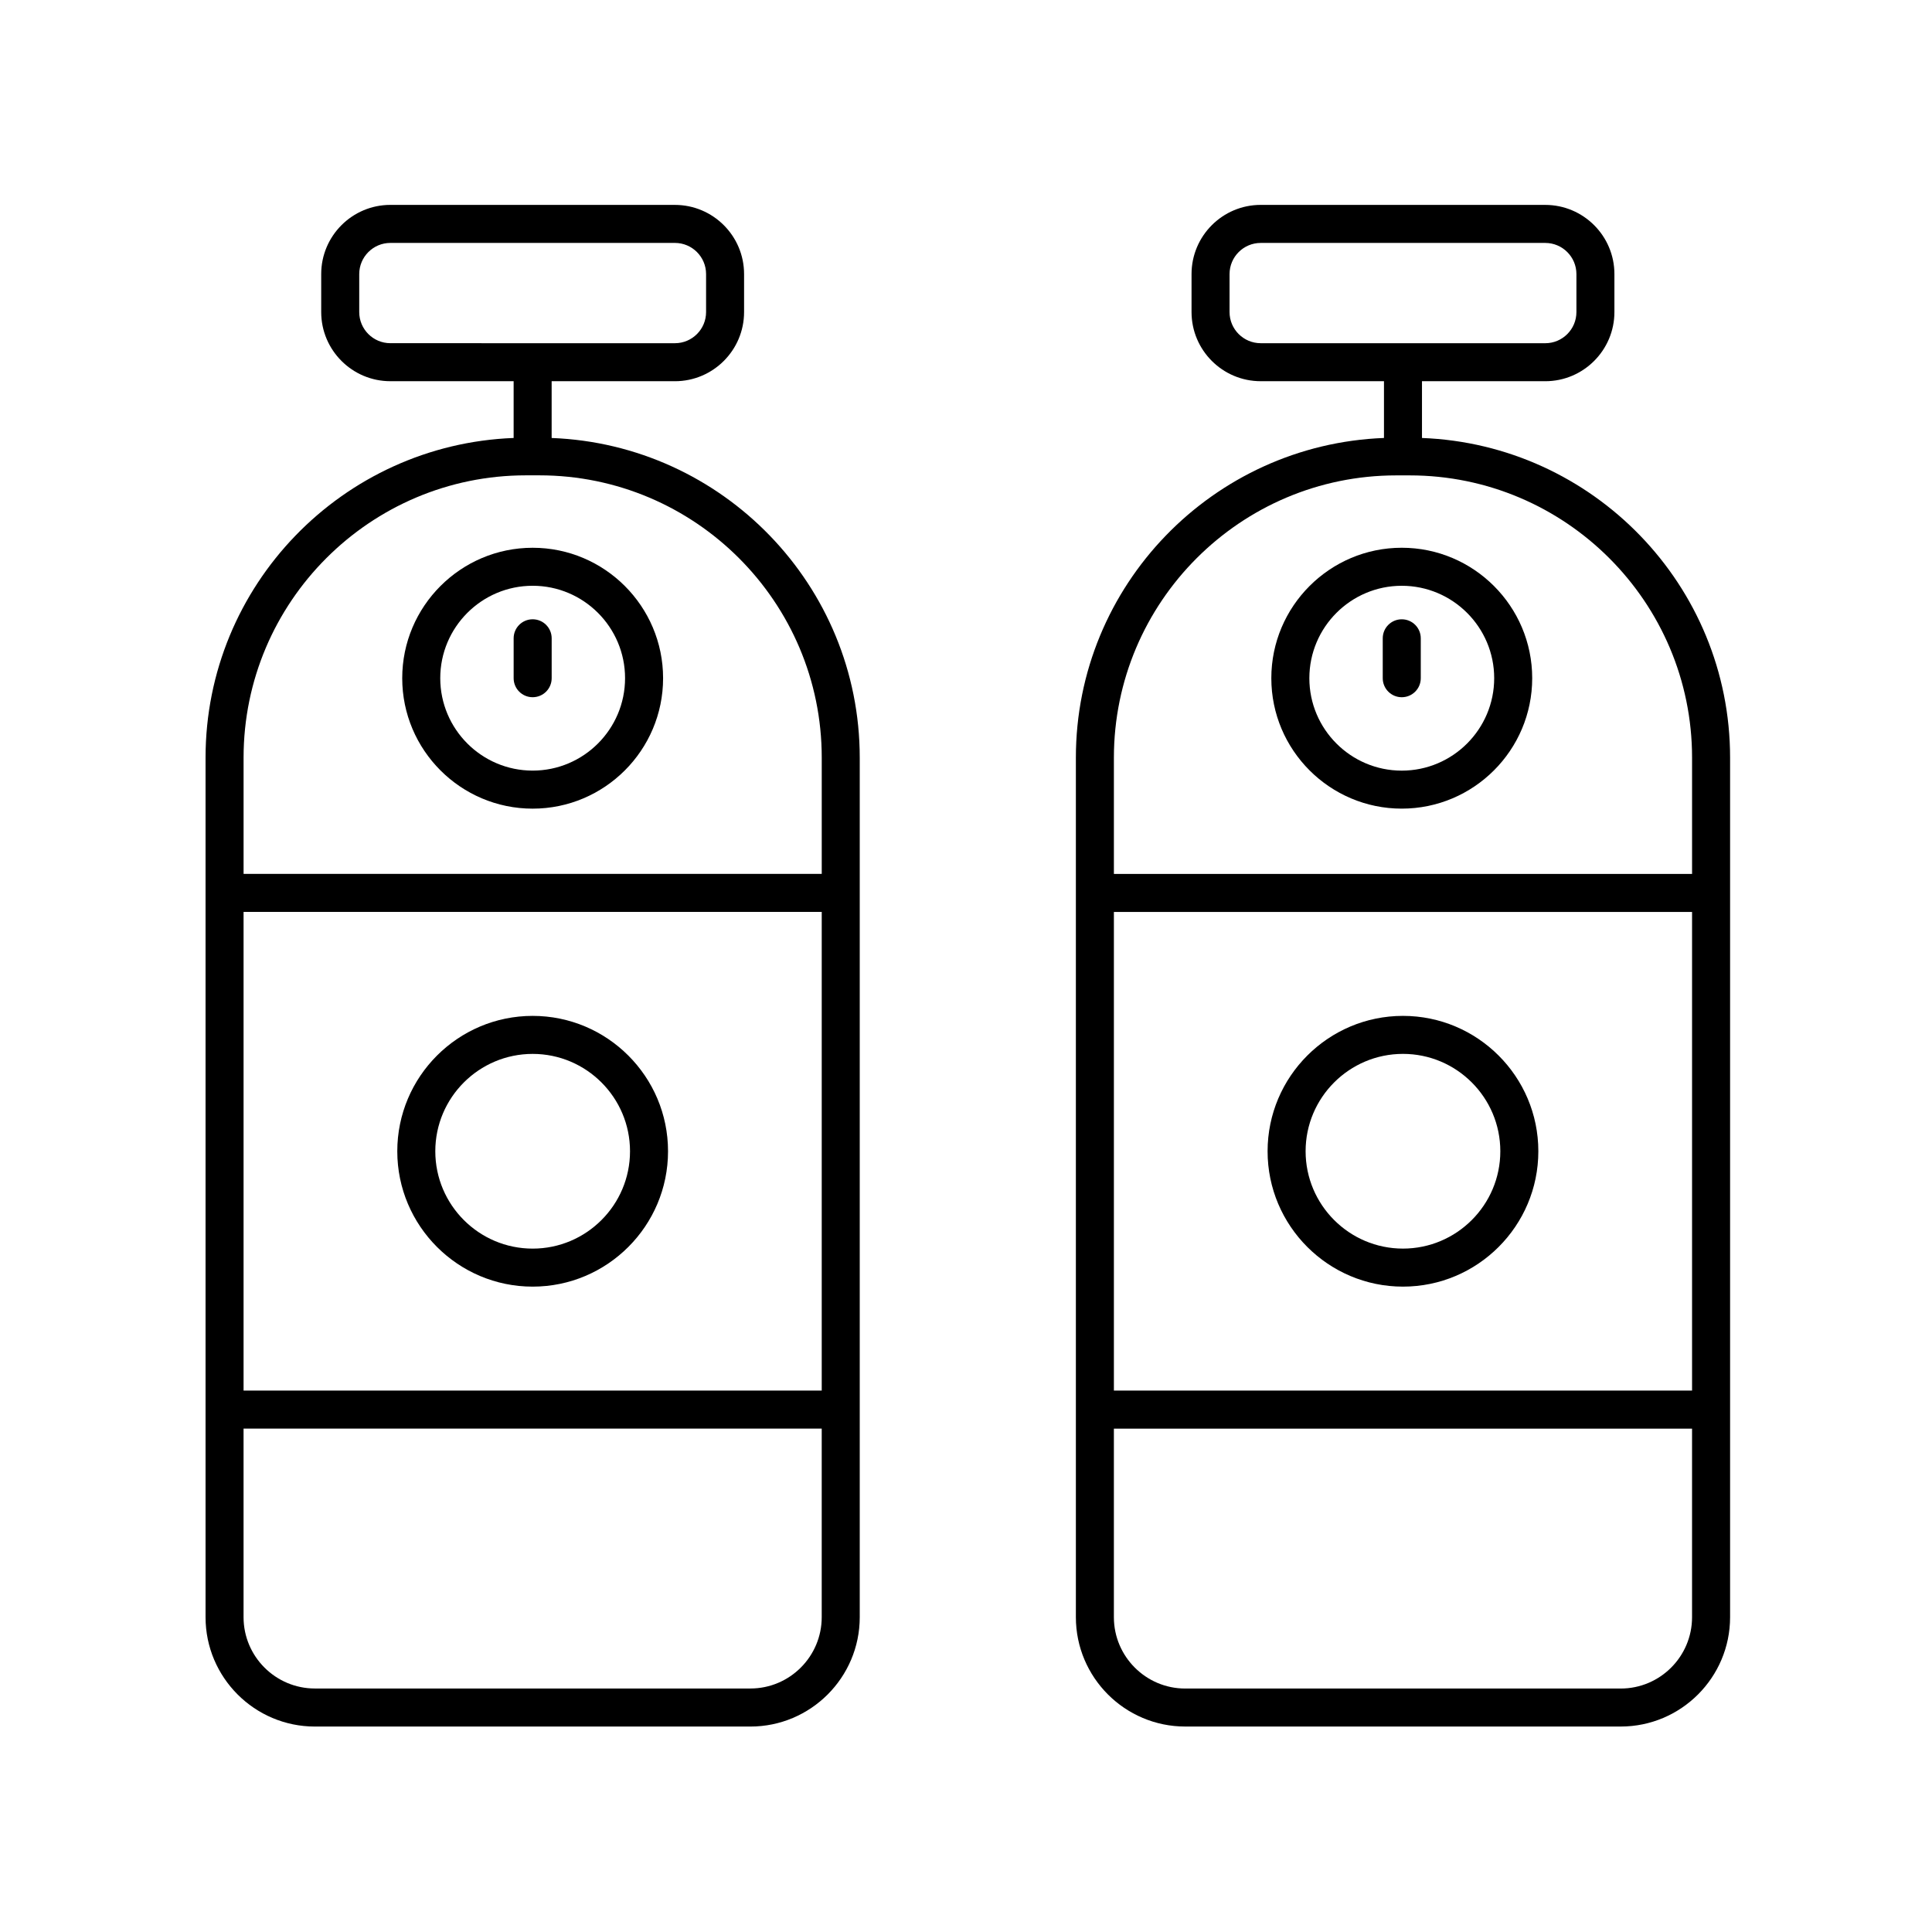 <?xml version="1.0" encoding="UTF-8"?>
<!-- Uploaded to: ICON Repo, www.svgrepo.com, Generator: ICON Repo Mixer Tools -->
<svg fill="#000000" width="800px" height="800px" version="1.1" viewBox="144 144 512 512" xmlns="http://www.w3.org/2000/svg">
 <g>
  <path d="m371.84 344.8c0-45.711-36.352-83.004-81.648-84.73v-15.043h32.668c10.105 0 18.328-8.223 18.328-18.328v-10.066c0-10.113-8.223-18.332-18.328-18.332l-75.41-0.004c-10.105 0-18.328 8.223-18.328 18.332v10.066c0 10.105 8.223 18.328 18.328 18.328h32.668v15.043c-45.297 1.73-81.645 39.02-81.645 84.734v227.77c0 15.98 13.004 28.984 28.984 28.984h115.4c15.98 0 28.984-13.004 28.984-28.984zm-132.64-118.1v-10.066c0-4.551 3.699-8.258 8.254-8.258h75.41c4.551 0 8.254 3.703 8.254 8.258v10.066c0 4.551-3.699 8.254-8.254 8.254l-75.414-0.004c-4.551-0.004-8.25-3.703-8.25-8.25zm-30.652 158.97h153.22v126.85h-153.22zm74.82-115.7h3.582c41.25 0 74.82 33.562 74.82 74.82v30.797h-153.22v-30.797c0-41.258 33.562-74.82 74.82-74.82zm59.492 321.5h-115.41c-10.422 0-18.906-8.484-18.906-18.906v-49.973h153.22v49.973c0 10.422-8.48 18.906-18.906 18.906z"/>
  <path d="m515.48 289.16c-19.059 0-34.566 15.508-34.566 34.566 0 19.062 15.508 34.57 34.566 34.57 19.062 0 34.57-15.508 34.57-34.57 0.004-19.059-15.504-34.566-34.57-34.566zm0 59.066c-13.508 0-24.488-10.992-24.488-24.496 0-13.5 10.98-24.492 24.488-24.492 13.508 0 24.496 10.988 24.496 24.488 0 13.504-10.988 24.5-24.496 24.5z"/>
  <path d="m515.48 308.12c-2.785 0-5.039 2.254-5.039 5.039v10.574c0 2.785 2.254 5.039 5.039 5.039 2.785 0 5.039-2.254 5.039-5.039v-10.574c0-2.785-2.25-5.039-5.039-5.039z"/>
  <path d="m285.16 358.3c19.059 0 34.566-15.508 34.566-34.57 0-19.059-15.508-34.566-34.566-34.566s-34.566 15.508-34.566 34.566c0 19.062 15.508 34.57 34.566 34.57zm0-59.066c13.508 0 24.488 10.988 24.488 24.488 0 13.504-10.988 24.496-24.488 24.496-13.504 0-24.488-10.992-24.488-24.496 0-13.5 10.98-24.488 24.488-24.488z"/>
  <path d="m285.16 328.77c2.785 0 5.039-2.254 5.039-5.039v-10.574c0-2.785-2.254-5.039-5.039-5.039s-5.039 2.254-5.039 5.039v10.574c0 2.785 2.254 5.039 5.039 5.039z"/>
  <path d="m285.16 413.22c-19.785 0-35.875 16.09-35.875 35.875s16.09 35.875 35.875 35.875 35.875-16.09 35.875-35.875-16.09-35.875-35.875-35.875zm0 61.676c-14.227 0-25.801-11.574-25.801-25.801s11.574-25.801 25.801-25.801c14.227 0 25.801 11.574 25.801 25.801 0 14.23-11.574 25.801-25.801 25.801z"/>
  <path d="m520.84 260.07v-15.043h32.668c10.105 0 18.328-8.223 18.328-18.328v-10.066c0-10.113-8.223-18.332-18.328-18.332l-75.41-0.004c-10.105 0-18.328 8.223-18.328 18.332v10.066c0 10.105 8.223 18.328 18.328 18.328h32.668v15.043c-45.297 1.727-81.648 39.016-81.648 84.73v227.77c0 15.98 13 28.984 28.98 28.984h115.41c15.98 0 28.984-13.004 28.984-28.984v-227.77c0-45.711-36.344-83-81.648-84.727zm-50.996-33.367v-10.066c0-4.551 3.699-8.258 8.254-8.258h75.414c4.551 0 8.254 3.703 8.254 8.258v10.066c0 4.551-3.699 8.254-8.254 8.254l-75.414-0.004c-4.551-0.004-8.254-3.703-8.254-8.25zm122.57 285.82h-153.22v-126.85h153.22zm-18.91 78.957h-115.41c-10.418 0-18.902-8.484-18.902-18.906v-49.973h153.22v49.973c0 10.422-8.48 18.906-18.91 18.906zm18.91-215.88h-153.22v-30.797c0-41.25 33.562-74.82 74.82-74.82h3.582c41.25 0 74.82 33.562 74.82 74.82v30.797z"/>
  <path d="m515.8 484.97c19.785 0 35.875-16.09 35.875-35.875s-16.09-35.875-35.875-35.875c-19.785 0-35.875 16.09-35.875 35.875-0.004 19.781 16.094 35.875 35.875 35.875zm0-61.68c14.227 0 25.801 11.574 25.801 25.801s-11.574 25.801-25.801 25.801c-14.227 0-25.801-11.574-25.801-25.801s11.57-25.801 25.801-25.801z"/>
 </g>
</svg>